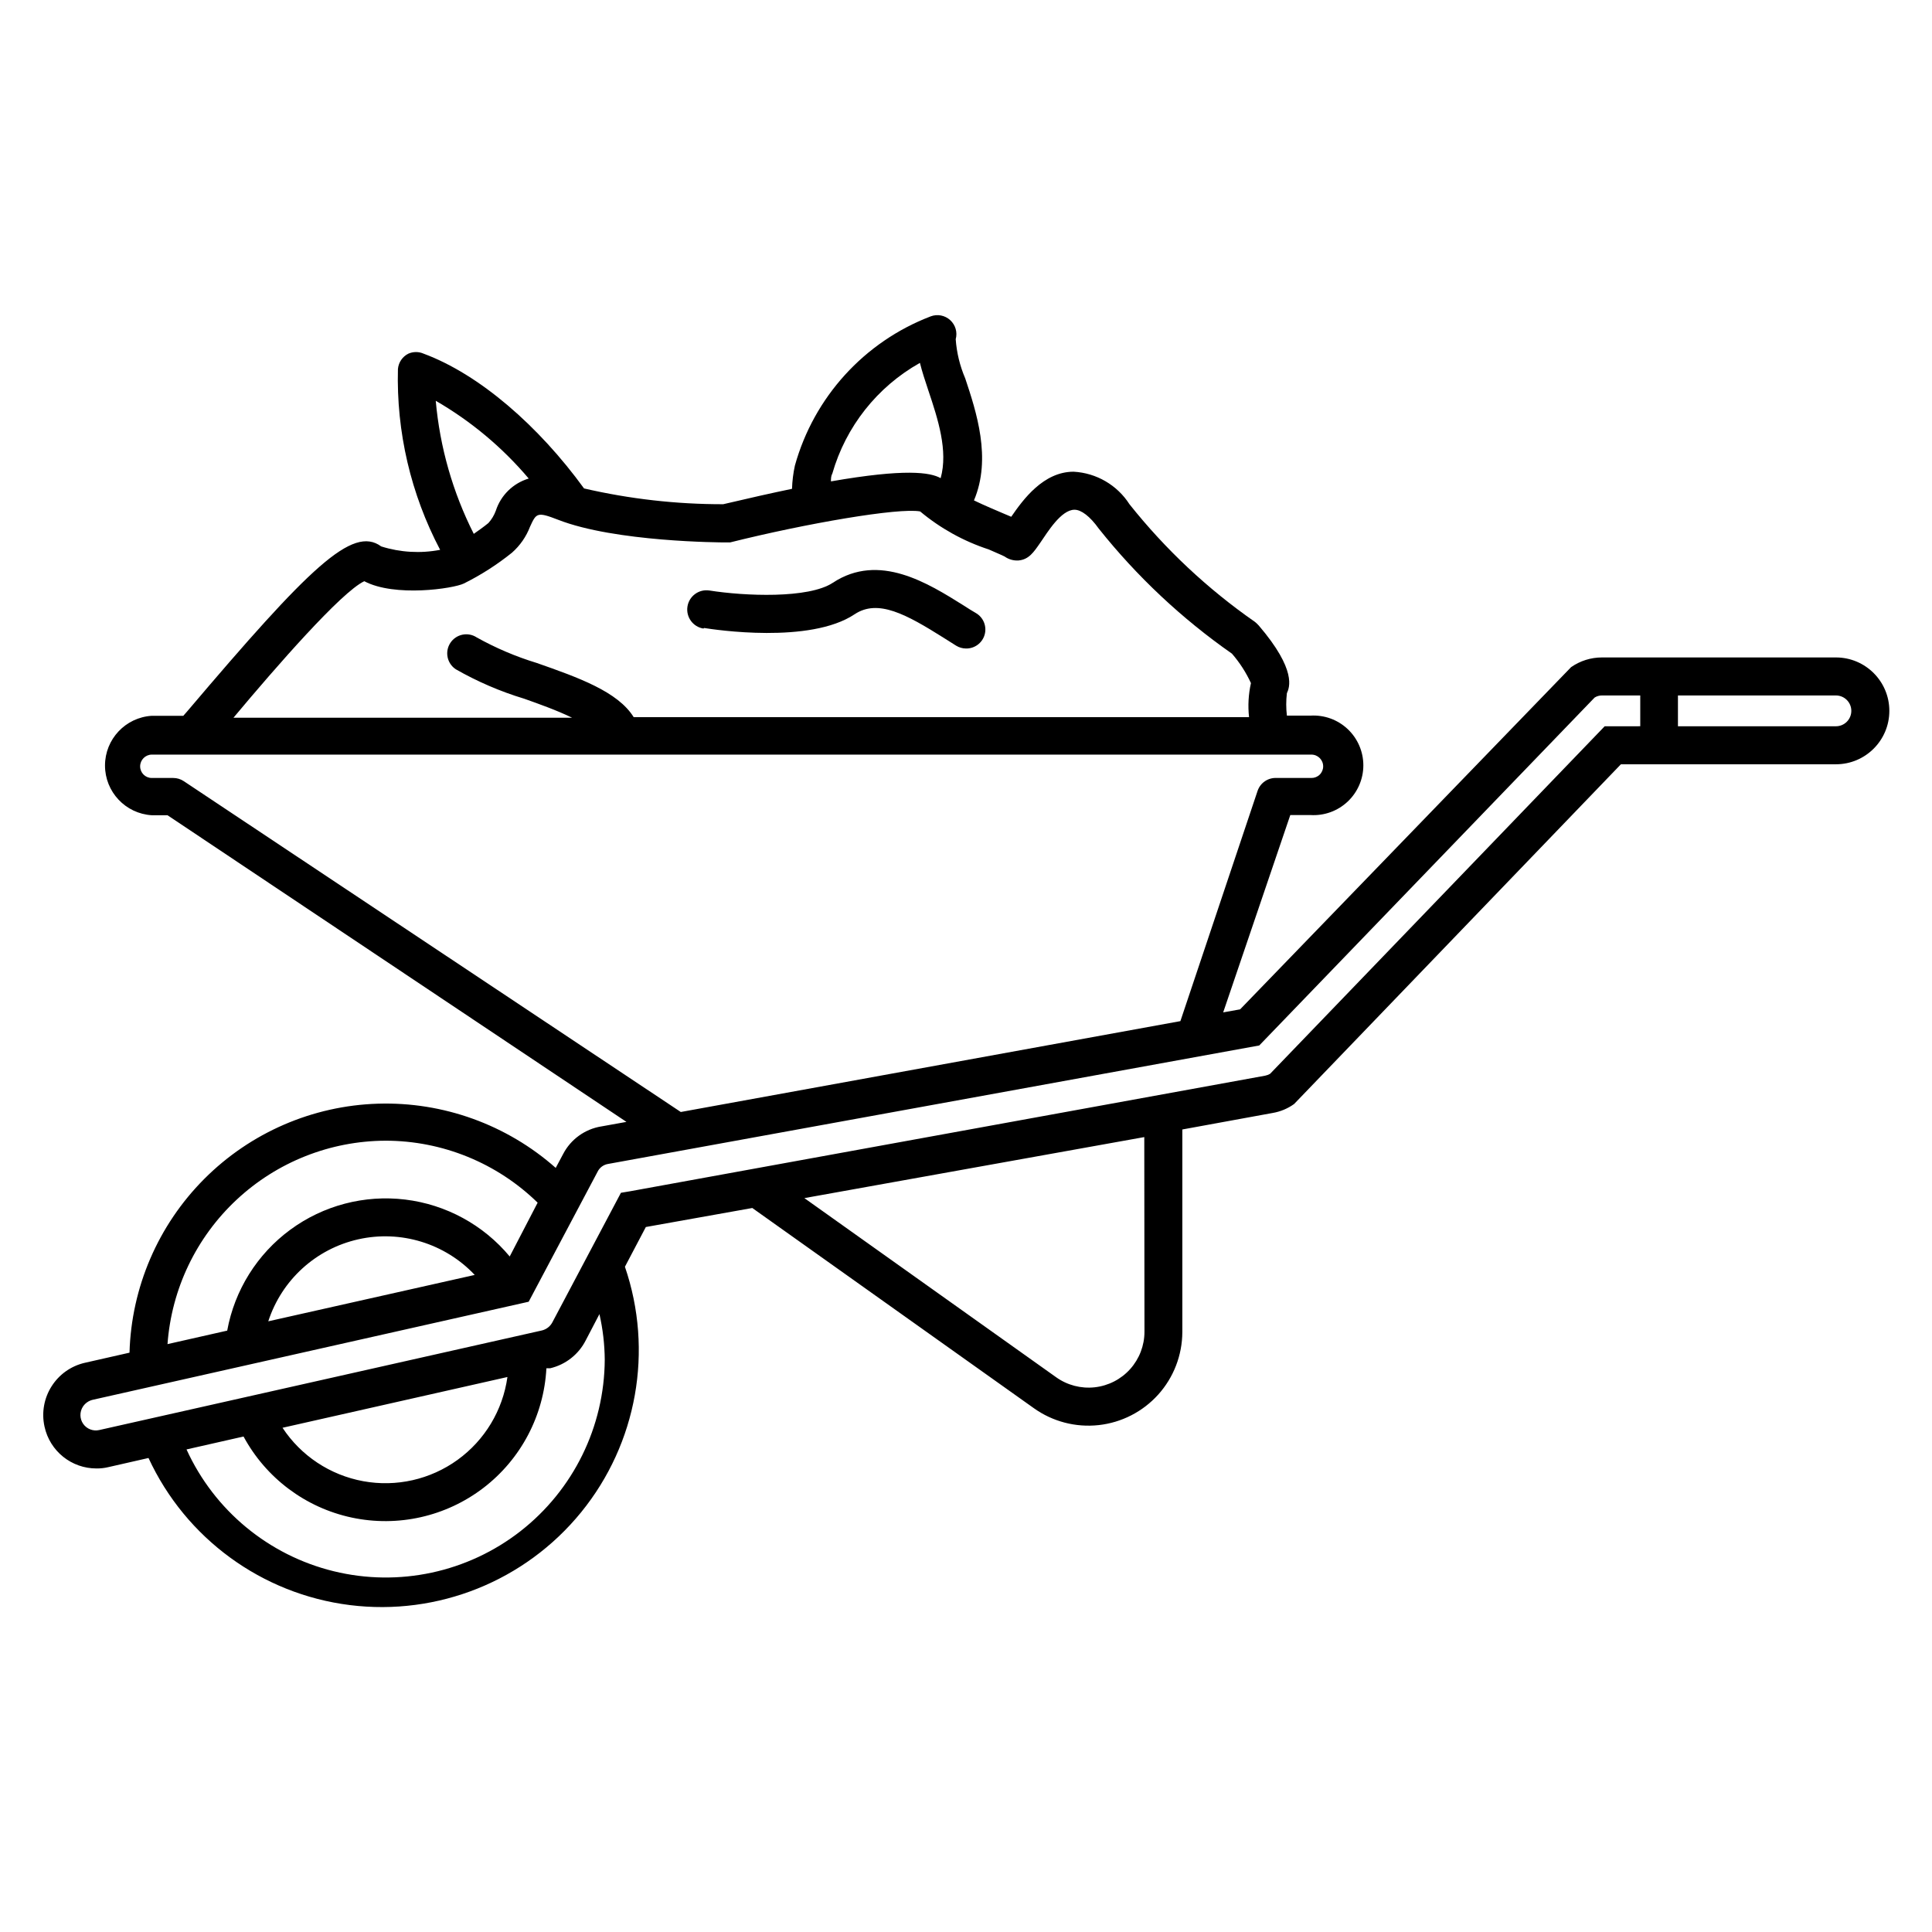 <?xml version="1.0" encoding="UTF-8"?>
<!-- Uploaded to: ICON Repo, www.iconrepo.com, Generator: ICON Repo Mixer Tools -->
<svg fill="#000000" width="800px" height="800px" version="1.1" viewBox="144 144 512 512" xmlns="http://www.w3.org/2000/svg">
 <g>
  <path d="m330.57 310.42c2.82 0.453 28.062 4.281 39.902-3.629 6.195-4.133 13.703 0 23.629 6.246l3.273 2.066c0.785 0.488 1.695 0.75 2.621 0.758 2.285 0.043 4.316-1.457 4.945-3.656 0.625-2.203-0.309-4.547-2.277-5.715-1.043-0.605-2.098-1.258-3.176-1.965-9.57-5.996-22.52-14.156-34.762-6.098-6.449 4.281-23.477 3.527-32.695 2.066-2.781-0.445-5.398 1.449-5.844 4.231-0.445 2.785 1.449 5.402 4.231 5.848z"/>
  <path d="m630.54 318.23h-62.02c-2.922 0-5.769 0.898-8.164 2.57l-87.715 90.688-4.484 0.805 17.785-52.297h5.344c3.637 0.227 7.203-1.062 9.855-3.559 2.652-2.492 4.16-5.973 4.16-9.617 0-3.641-1.508-7.121-4.16-9.617-2.652-2.492-6.219-3.781-9.855-3.555h-6.246c-0.234-1.977-0.234-3.973 0-5.945 0.656-1.461 2.719-6.047-7.457-17.938-0.312-0.344-0.648-0.664-1.008-0.957-12.539-8.723-23.742-19.23-33.254-31.184-3.262-5.09-8.773-8.293-14.809-8.617-8.012 0-13.402 7.406-16.523 11.941l-1.918-0.809c-1.863-0.805-5.039-2.117-7.961-3.527 4.734-11.133 0.605-23.578-2.316-32.344-1.414-3.293-2.266-6.801-2.519-10.379 0.504-1.828-0.062-3.785-1.469-5.062-1.402-1.277-3.406-1.656-5.18-0.98-17.586 6.731-30.934 21.406-35.973 39.547-0.441 2.023-0.695 4.078-0.758 6.148-5.34 1.109-11.387 2.469-18.238 4.082-12.41 0.016-24.785-1.387-36.879-4.184-12.043-16.574-27.711-30.23-42.523-35.719h0.004c-1.285-0.562-2.746-0.562-4.031 0-1.57 0.781-2.621 2.328-2.769 4.078-0.438 16.668 3.414 33.164 11.184 47.914-5.199 1-10.566 0.688-15.617-0.906-7.609-5.594-18.941 5.441-51.387 43.68l-1.059 1.211-8.363-0.004c-6.961 0.434-12.387 6.203-12.387 13.176s5.426 12.746 12.387 13.176h4.18l121.62 81.266-6.699 1.211-0.004-0.004c-4.32 0.711-8.055 3.418-10.074 7.305l-1.965 3.68c-12.977-11.473-29.84-17.559-47.152-17.016-17.309 0.543-33.762 7.676-45.992 19.941-12.227 12.262-19.316 28.73-19.809 46.043l-11.789 2.672h-0.004c-7.625 1.727-12.418 9.293-10.73 16.926 1.406 6.492 7.164 11.117 13.805 11.086 1.051 0.008 2.102-0.109 3.125-0.355l10.629-2.418c9.871 21.328 30.035 36.059 53.352 38.98 23.316 2.918 46.488-6.383 61.312-24.617 14.824-18.23 19.207-42.816 11.59-65.043l5.543-10.531 28.215-5.039 74.613 53.051c4.977 3.555 11.086 5.148 17.164 4.484 6.078-0.664 11.699-3.543 15.793-8.086 4.09-4.543 6.363-10.434 6.391-16.551v-53.707l23.98-4.383c2.035-0.352 3.965-1.16 5.644-2.367l86.605-90.031h56.98c7.816 0 14.156-6.336 14.156-14.156 0-7.816-6.34-14.156-14.156-14.156zm0 18.238h-41.867v-8.164h41.867c2.254 0 4.078 1.828 4.078 4.082 0 2.254-1.824 4.082-4.078 4.082zm-319.57 123.23-2.418 0.402-18.188 34.359c-0.57 1.059-1.559 1.824-2.723 2.117l-117.34 26.398c-1.621 0.371-3.301-0.277-4.254-1.637-0.949-1.363-0.98-3.164-0.078-4.559 0.594-0.91 1.512-1.555 2.566-1.812l115.57-25.996 18.238-34.41c0.543-1.145 1.621-1.938 2.871-2.117l172.5-31.387 88.871-92.195 0.004-0.004c0.602-0.379 1.301-0.574 2.016-0.555h10.078v8.16l-9.426 0.004-88.668 92.098c-0.406 0.238-0.848 0.41-1.312 0.5zm-32.496 49.223c-1.23 8.816-6.004 16.75-13.223 21.965-7.215 5.211-16.25 7.25-25.004 5.644-8.758-1.609-16.48-6.723-21.375-14.156zm-63.379-14.762c3.555-10.945 12.625-19.207 23.855-21.73 11.23-2.523 22.957 1.062 30.855 9.438zm-25.191-143.99h-5.691c-1.699 0-3.074-1.375-3.074-3.074 0-1.703 1.367-3.094 3.074-3.121h307.32-0.004c1.727 0 3.125 1.398 3.125 3.121 0 0.824-0.332 1.613-0.918 2.191-0.586 0.578-1.383 0.895-2.207 0.883h-9.219c-2.258-0.117-4.316 1.281-5.039 3.426l-20.453 61.012-132.4 24.082-131.7-87.664c-0.832-0.559-1.816-0.859-2.82-0.855zm50.633-52.145c8.062 4.281 23.629 1.965 26.398 0.605 4.531-2.258 8.805-4.992 12.746-8.164 2.133-1.879 3.773-4.246 4.789-6.902 1.664-3.629 1.863-3.981 7.457-1.812 15.113 5.894 43.176 5.996 44.336 5.996h1.211c20.152-5.039 44.738-9.27 50.383-8.211h-0.008c5.367 4.484 11.539 7.906 18.188 10.074 1.562 0.707 3.527 1.512 4.18 1.863h0.004c1.066 0.766 2.367 1.137 3.676 1.059 2.769-0.25 4.031-2.168 5.844-4.785 1.816-2.621 5.441-8.664 9.02-8.664 1.762 0 4.082 1.715 6.449 5.039v-0.004c10.102 12.676 21.977 23.824 35.266 33.102 2.043 2.352 3.738 4.981 5.039 7.809-0.664 2.957-0.836 6.004-0.504 9.02h-163.08c-4.18-6.75-14.609-10.48-25.695-14.359-5.516-1.68-10.836-3.945-15.871-6.75-1.113-0.742-2.481-1.012-3.793-0.746-1.312 0.266-2.469 1.039-3.207 2.156-1.547 2.324-0.914 5.457 1.41 7.004 5.731 3.277 11.812 5.898 18.137 7.809 3.828 1.359 8.664 3.074 12.695 5.039l-89.73-0.004c11.336-13.551 28.566-33.301 34.664-36.172zm43.578-27.207c-4.129 1.234-7.387 4.418-8.715 8.516-0.441 1.207-1.105 2.32-1.965 3.273-1.359 1.109-2.672 2.016-3.879 2.871v0.004c-5.566-11.012-8.988-22.98-10.078-35.27 9.34 5.398 17.676 12.371 24.637 20.605zm103.68-30.633c0.555 2.266 1.359 4.684 2.215 7.254 2.57 7.656 5.289 16.02 3.273 23.277-2.769-1.562-9.422-2.57-29.07 0.855 0-0.707 0-1.41 0.352-2.066l0.008 0.004c3.566-12.441 11.895-22.977 23.176-29.32zm-141.62 206.11c15.066 0.008 29.527 5.902 40.305 16.426l-7.402 14.258c-6.969-8.371-16.867-13.766-27.68-15.082-10.809-1.316-21.715 1.547-30.484 8.004-8.77 6.453-14.746 16.016-16.703 26.727l-15.82 3.578c1.066-14.613 7.613-28.285 18.328-38.281 10.711-9.996 24.805-15.578 39.457-15.629zm58.09 58.039c-0.098 17.766-8.324 34.508-22.328 45.441-14.008 10.93-32.246 14.84-49.504 10.617-17.258-4.223-31.629-16.113-39.004-32.277l15.113-3.426c5.945 11.008 16.418 18.859 28.652 21.477 12.234 2.617 25.004-0.262 34.934-7.871 9.93-7.613 16.023-19.195 16.672-31.691h1.008c4.078-0.961 7.527-3.668 9.422-7.406l3.629-6.953h-0.004c0.902 3.969 1.379 8.023 1.41 12.09zm143.03-7.406c0 3.648-1.348 7.164-3.781 9.883-2.434 2.715-5.785 4.434-9.41 4.836-3.625 0.398-7.269-0.555-10.234-2.676l-66.703-47.461 90.078-16.172z"/>
 </g>
</svg>